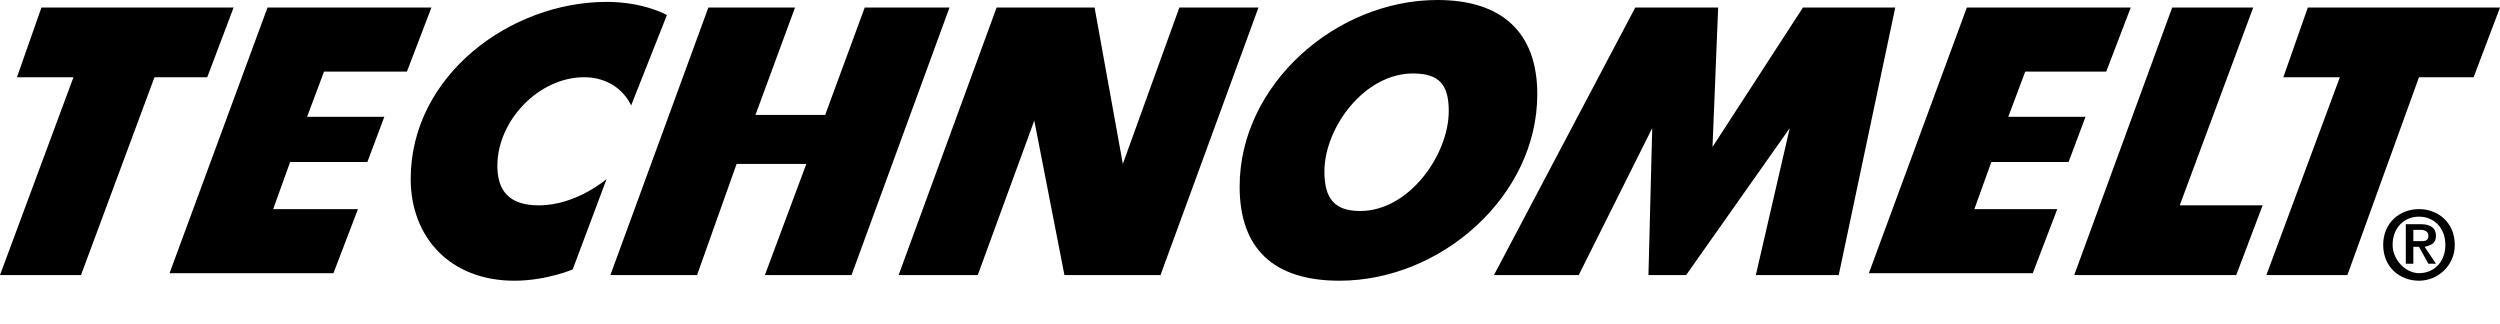<?xml version="1.0" encoding="utf-8"?>
<!-- Generator: Adobe Illustrator 21.1.0, SVG Export Plug-In . SVG Version: 6.00 Build 0)  -->
<!DOCTYPE svg PUBLIC "-//W3C//DTD SVG 1.1//EN" "http://www.w3.org/Graphics/SVG/1.1/DTD/svg11.dtd">
<svg version="1.1" id="LOGO" xmlns="http://www.w3.org/2000/svg" x="0px" y="0px"
     viewBox="0 0 132.7 17.2" style="enable-background:new 0 0 132.7 17.2;" xml:space="preserve">
<style type="text/css">
	.st0{fill:#000000;}
</style>
<g>
	<g>
		<path class="st0" d="M128.4,11.1c1,0,1.9,0.7,1.9,1.9c0,1.1-0.9,1.9-1.9,1.9s-1.9-0.7-1.9-1.9C126.5,11.8,127.4,11.1,128.4,11.1z
			 M128.4,14.5c0.8,0,1.4-0.6,1.4-1.5s-0.6-1.5-1.4-1.5c-0.8,0-1.4,0.6-1.4,1.5C127,13.8,127.7,14.5,128.4,14.5z M127.7,11.9h0.8
			c0.5,0,0.8,0.2,0.8,0.6c0,0.4-0.2,0.5-0.6,0.6l0.6,0.9h-0.4l-0.5-0.9h-0.3V14h-0.4C127.7,14,127.7,11.9,127.7,11.9z M128.1,12.8
			h0.4c0.2,0,0.4,0,0.4-0.3c0-0.2-0.2-0.3-0.4-0.3h-0.4V12.8z"/>
	</g>
	<path class="st0" d="M4.3,14.6H0L3.9,4.1h-3l1.3-3.7h10.2L11,4.1H8.2L4.3,14.6z"/>
	<path class="st0" d="M17.2,3.8l-0.9,2.4h4.1l-0.9,2.4h-4.1l-0.9,2.5H19l-1.3,3.4H9l5.2-14.1h8.7l-1.3,3.4
		C21.6,3.8,17.2,3.8,17.2,3.8z"/>
	<path class="st0" d="M33.5,5.6c0,0-0.6-1.5-2.5-1.5c-2.4,0-4.6,2.3-4.6,4.7c0,1.3,0.6,2.1,2.2,2.1c2,0,3.6-1.4,3.6-1.4l-1.8,4.8
		c0,0-1.4,0.6-3.1,0.6c-3.4,0-5.5-2.3-5.5-5.4c0-5.5,5.3-9.4,10.4-9.4c2,0,3.2,0.7,3.2,0.7L33.5,5.6z"/>
	<path class="st0" d="M43.8,6.1l2.1-5.7h4.5l-5.2,14.2h-4.6l2.2-5.9h-3.7L37,14.6h-4.6l5.2-14.2h4.6l-2.1,5.7
		C40.1,6.1,43.8,6.1,43.8,6.1z"/>
	<path class="st0" d="M52.9,0.4h5.2l1.5,8.3l3-8.3h4.2l-5.2,14.2h-5.1l-1.6-8.2l-3,8.2h-4.2L52.9,0.4z"/>
	<path class="st0" d="M81.6,5c0,5.4-5.1,9.9-10.5,9.9c-3.5,0-5.3-1.7-5.3-5c0-5.4,5.1-9.9,10.5-9.9C79.7,0,81.6,1.7,81.6,5z
		 M76.9,5.9c0-1.4-0.5-2-1.9-2c-2.6,0-4.7,2.9-4.7,5.2c0,1.4,0.5,2.1,1.9,2.1C74.8,11.2,76.9,8.2,76.9,5.9z"/>
	<path class="st0" d="M86.8,0.4h4.4l-0.3,7.4l4.8-7.4h4.9l-3,14.2h-4.4L95,6.8l-5.5,7.8h-2l0.2-7.8l-3.9,7.8h-4.5L86.8,0.4z"/>
	<path class="st0" d="M107.5,3.8l-0.9,2.4h4.1l-0.9,2.4h-4.1l-0.9,2.5h4.4l-1.3,3.4h-8.7l5.2-14.1h8.7l-1.3,3.4
		C111.8,3.8,107.5,3.8,107.5,3.8z"/>
	<path class="st0" d="M115.7,10.9h4.4l-1.4,3.7h-8.6l5.2-14.2h4.3L115.7,10.9z"/>
	<path class="st0" d="M124.6,14.6h-4.3l3.9-10.5h-3l1.3-3.7h10.2l-1.4,3.7h-2.9L124.6,14.6z"/>
</g>
</svg>
